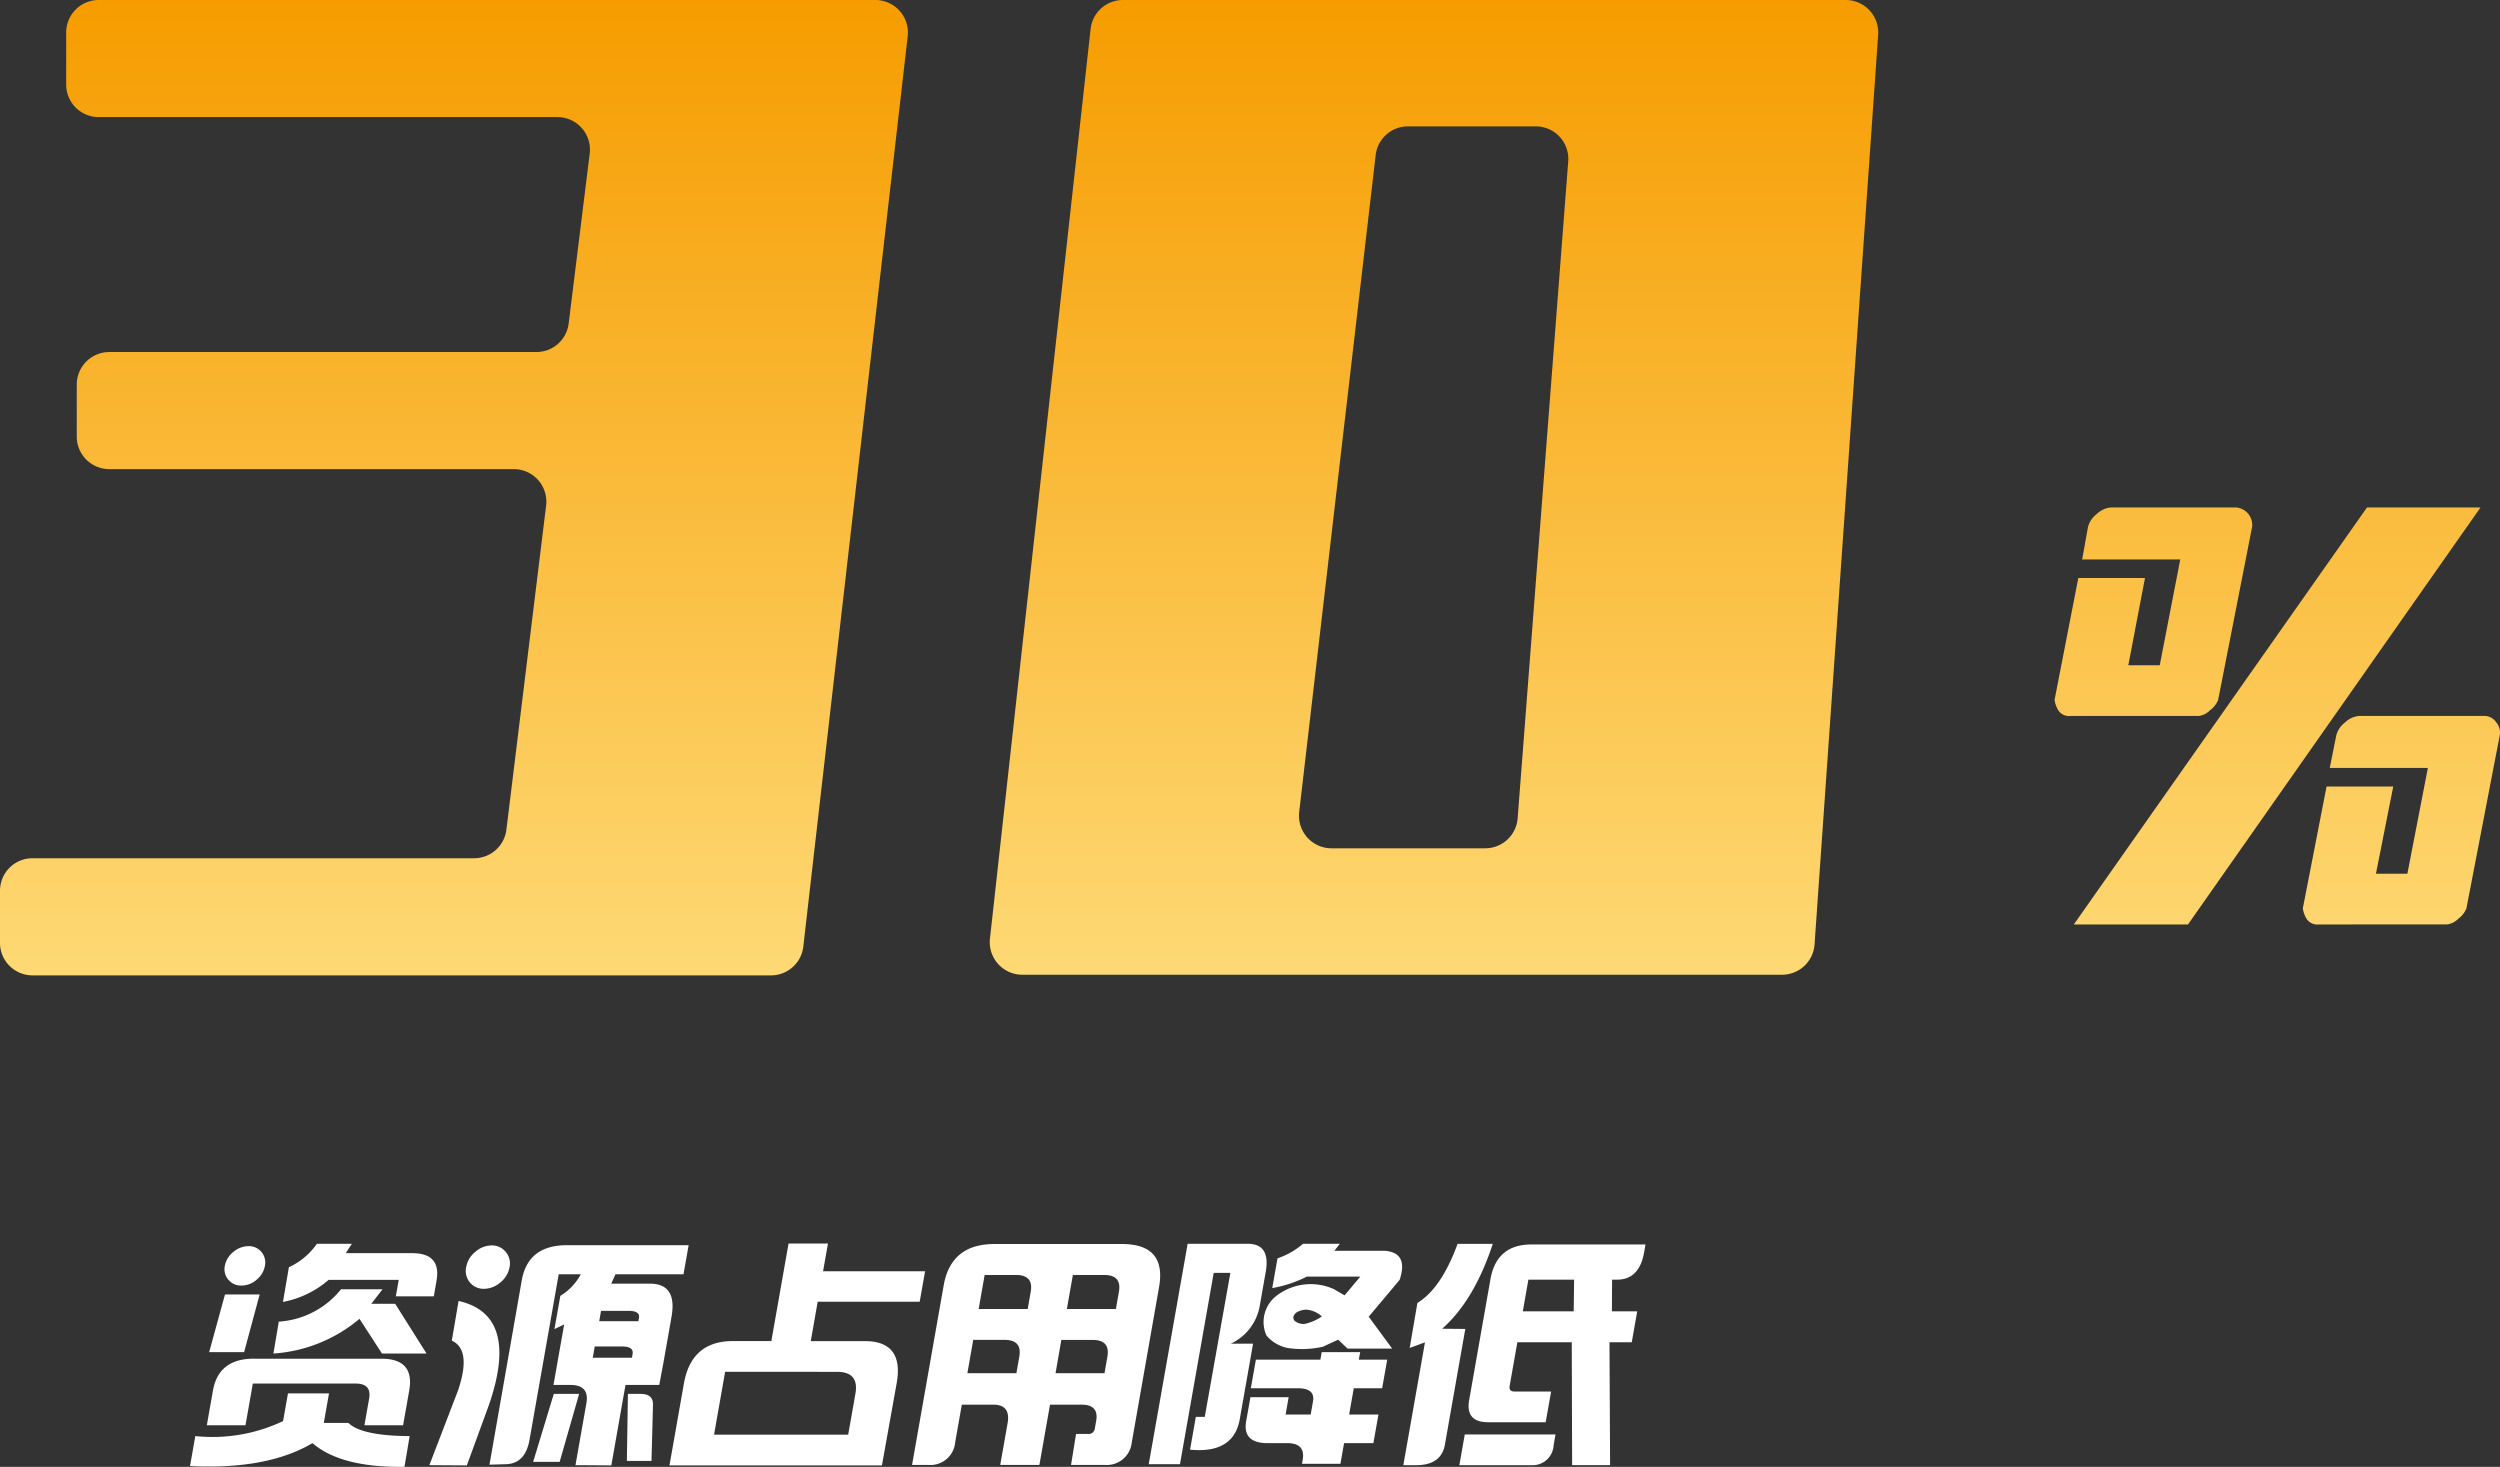 <svg xmlns="http://www.w3.org/2000/svg" xmlns:xlink="http://www.w3.org/1999/xlink" width="296.181" height="173.782" viewBox="0 0 296.181 173.782">
  <rect x="0" y="0" width="296.181" height="173.782" fill="#333333" stroke="none"/>
  <defs>
    <linearGradient id="linear-gradient" x1="0.5" x2="0.5" y2="1" gradientUnits="objectBoundingBox">
      <stop offset="0" stop-color="#f69c00"/>
      <stop offset="1" stop-color="#fed975"/>
    </linearGradient>
  </defs>
  <g id="sc03-number-02" transform="translate(-836.009 -453.574)">
    <path id="路径_17925" data-name="路径 17925" d="M172.517,1.228q-.587,3.168-3.2,3.168h-.583l-.023,3.75h3l-.647,3.667h-2.639l.072,14.558H164l-.044-14.558H157.51l-.911,5.168q-.118.666.577.667h4.334l-.642,3.639h-6.89q-2.635-.027-2.174-2.64l2.5-14.2Q155,.229,159.163.229h13.53ZM158.817,4.4l-.661,3.75h6.029l.05-3.75Zm-7.474,5.834-2.415,13.7q-.431,2.444-3.432,2.445H144l2.567-14.558-1.812.667.913-5.335q2.831-1.722,4.762-7h4.17q-2.213,6.724-6,10.057ZM139.9,8.785l2.779,3.778H137.4l-1.119-1.055-1.813.834a11.273,11.273,0,0,1-4.14.152,4.39,4.39,0,0,1-2.543-1.486,3.916,3.916,0,0,1,1.255-4.751,6.64,6.64,0,0,1,6.768-.722l1.233.722,1.865-2.223h-6.334a14.914,14.914,0,0,1-4.1,1.361l.622-3.528A8.966,8.966,0,0,0,132.118.145h4.362l-.648.834h6.03q2.762.25,1.7,3.445Zm-7.326-.834A2.215,2.215,0,0,0,131.5,8.2a.9.9,0,0,0-.524.611.57.57,0,0,0,.313.583,1.739,1.739,0,0,0,.984.251,5.693,5.693,0,0,0,2.074-.89,3.021,3.021,0,0,0-1.772-.8Zm-5.6-.361a6.075,6.075,0,0,1-3.413,4.389H126.2l-1.577,8.946q-.725,4.111-5.888,3.611l.686-3.889h1.056l3.035-17.058h-1.973l-4,22.671h-3.7L118.449.145h7.029Q128.293.09,127.7,3.479ZM113.847,26.26h0l-.019.111Zm-2.017-2.584a2.973,2.973,0,0,1-3.22,2.667h-3.974l.591-3.667h1.418a.735.735,0,0,0,.811-.667l.158-.889q.337-1.917-1.747-1.917h-3.722l-1.259,7.14h-4.64l.872-4.945q.387-2.194-1.7-2.195H91.695l-.789,4.473a2.936,2.936,0,0,1-3.193,2.667H85.8L89.549,5.062q.863-4.889,6-4.889h15.113q5.306,0,4.4,5.112Zm-19.476-8.2h5.807l.343-1.945q.353-2-1.731-2H93.048ZM98.127,3.84H94.4l-.71,4.029H99.5l.357-2.028Q100.21,3.84,98.127,3.84Zm4.67,11.641h5.8l.342-1.945q.353-2-1.73-2h-3.723ZM108.573,3.84h-3.722l-.71,4.029h5.806l.358-2.028Q110.657,3.84,108.573,3.84ZM86.705,7.007H74.62l-.82,4.668h6.39q4.64,0,3.8,4.917L82.231,26.4H57.059l.324-1.834.319-1.805L58.769,16.7q.887-5.029,5.8-5.029H69.13L71.167.117h4.668L75.256,3.4H87.343ZM63.653,15.314,62.341,22.76H78.232l.858-4.86q.456-2.584-2.184-2.584ZM50.662,3.757l-.5,1.111h4.584Q58,4.868,57.3,8.813l-.95,5.39-.5,2.667h-4L50.17,26.4l-4.246-.028,1.293-7.335q.381-2.167-1.9-2.168h-2l.295-1.666.274-1.556.7-3.946-1.154.556.7-3.945a6.684,6.684,0,0,0,2.423-2.556H43.938L40.479,23.372q-.51,2.889-2.9,2.889l-1.844.055L39.56,4.479Q40.284.368,44.8.312H59.33l-.607,3.446Zm-2.689,9.891h4.64l.078-.445q.157-.888-1.232-.889H48.207Zm.765-4.334h4.639l.069-.389q.146-.833-1.243-.834H48.952ZM37.015,4.73a2.97,2.97,0,0,1-1.911.75,2.1,2.1,0,0,1-1.687-.75,2.133,2.133,0,0,1-.44-1.83,3,3,0,0,1,1.08-1.8A2.96,2.96,0,0,1,36.011.34a2.053,2.053,0,0,1,1.643.764,2.088,2.088,0,0,1,.463,1.8,3,3,0,0,1-1.1,1.83ZM35.685,19.2l-2.63,7.2-4.441-.028,3.4-8.863q1.625-4.806-.74-5.89l.8-4.7Q39.34,8.564,35.685,19.2ZM29.142,6.368h-4.5l.342-1.945H16.676A11.506,11.506,0,0,1,11.27,7.035l.7-4.112A8.277,8.277,0,0,0,15.292.145h4.14l-.724,1.111H26.57q3.445,0,2.9,3.223ZM18.148,5.535h4.917L21.733,7.258h2.834l3.712,5.89H23L20.336,9.036a17.616,17.616,0,0,1-10.2,4.112l.638-3.779A10.278,10.278,0,0,0,18.148,5.535ZM8.152,4.4a2.7,2.7,0,0,1-1.789.694A1.934,1.934,0,0,1,4.8,4.4a1.908,1.908,0,0,1-.42-1.639,2.733,2.733,0,0,1,1-1.639A2.759,2.759,0,0,1,7.18.428a1.9,1.9,0,0,1,1.545.694,1.934,1.934,0,0,1,.406,1.639A2.752,2.752,0,0,1,8.152,4.4ZM8.51,6.15,6.666,12.981H2.526L4.4,6.147Zm-.564,7.612h15q3.918,0,3.289,3.723L25.5,21.649H20.919l.559-3.168q.312-1.778-1.6-1.777H7.7l-.872,4.945H2.249l.725-4.113q.675-3.836,4.972-3.777Zm3.337,7.39.579-3.279h4.861l-.617,3.5h2.917q1.591,1.528,7.255,1.557l-.614,3.639q-7.522.111-10.9-2.807Q9.43,26.928.257,26.483l.627-3.556a19.5,19.5,0,0,0,10.4-1.778Zm35.075-3.223-2.31,8.056h-3.14l2.448-8.056Zm7.279,0q1.5,0,1.469,1.278l-.175,6.668H52.013l.123-7.946Zm72.25.388h4.528l-.362,2.057h2.973l.274-1.556q.274-1.555-1.782-1.556h-5.584l.6-3.39h7.64l.157-.889h4.556l-.157.889h3.362l-.6,3.39H138.13l-.549,3.112h3.473l-.6,3.389h-3.473l-.431,2.445H132l.078-.444q.353-2-1.814-2h-2.2q-3.15.055-2.68-2.611Zm36.144,4.418-.225,1.278a2.485,2.485,0,0,1-2.639,2.361h-8.529l.642-3.639Z" transform="translate(858.263 600.783)" fill="#fff" fill-rule="evenodd"/>
    <path id="路径_17926" data-name="路径 17926" d="M3.853,115.556A3.853,3.853,0,0,1,0,111.7v-6.17a3.853,3.853,0,0,1,3.853-3.853H56.17a3.854,3.854,0,0,0,3.825-3.385L64.7,59.9a3.854,3.854,0,0,0-3.825-4.322H12.947A3.853,3.853,0,0,1,9.094,51.73V45.56a3.854,3.854,0,0,1,3.854-3.854h50.6a3.853,3.853,0,0,0,3.824-3.38L69.863,18.2a3.853,3.853,0,0,0-3.824-4.327H11.693a3.853,3.853,0,0,1-3.853-3.85V3.854A3.853,3.853,0,0,1,11.693,0h92.015a3.854,3.854,0,0,1,3.829,4.292L95.171,112.141a3.854,3.854,0,0,1-3.829,3.415Zm117.259-.078a3.854,3.854,0,0,1-3.83-4.278L129.207,3.431A3.855,3.855,0,0,1,133.037,0h85.63a3.853,3.853,0,0,1,3.843,4.122l-7.536,107.77a3.854,3.854,0,0,1-3.843,3.585Zm41.866-97.1L153.919,96.2a3.854,3.854,0,0,0,3.828,4.3h18.21a3.854,3.854,0,0,0,3.843-3.557l5.992-77.823a3.855,3.855,0,0,0-3.843-4.149H166.806a3.853,3.853,0,0,0-3.828,3.411Zm111.743,91.143a1.532,1.532,0,0,1-1.444-.645,3.31,3.31,0,0,1-.456-1.255l2.813-14.44h7.9l-2.052,10.336h3.724l2.432-12.54H276.014l.76-3.8a2.79,2.79,0,0,1,1.065-1.6,2.718,2.718,0,0,1,1.671-.76h14.82a1.7,1.7,0,0,1,1.406.76,1.866,1.866,0,0,1,.419,1.52l-3.952,20.52a2.842,2.842,0,0,1-.95,1.216,2.284,2.284,0,0,1-1.33.684Zm-29.031,0,34.732-49.4h13.451l-34.655,49.4Zm-.381-24.7a1.531,1.531,0,0,1-1.444-.646,3.306,3.306,0,0,1-.456-1.254l2.813-14.44h7.9l-1.976,10.336h3.724l2.43-12.536H246.677l.684-3.8a2.791,2.791,0,0,1,1.065-1.6,2.72,2.72,0,0,1,1.671-.761h14.82a2.079,2.079,0,0,1,1.9,2.281l-4.027,20.52a2.847,2.847,0,0,1-.95,1.216,2.284,2.284,0,0,1-1.33.684Z" transform="translate(836.009 453.574)" fill="url(#linear-gradient)"/>
  </g>
</svg>
